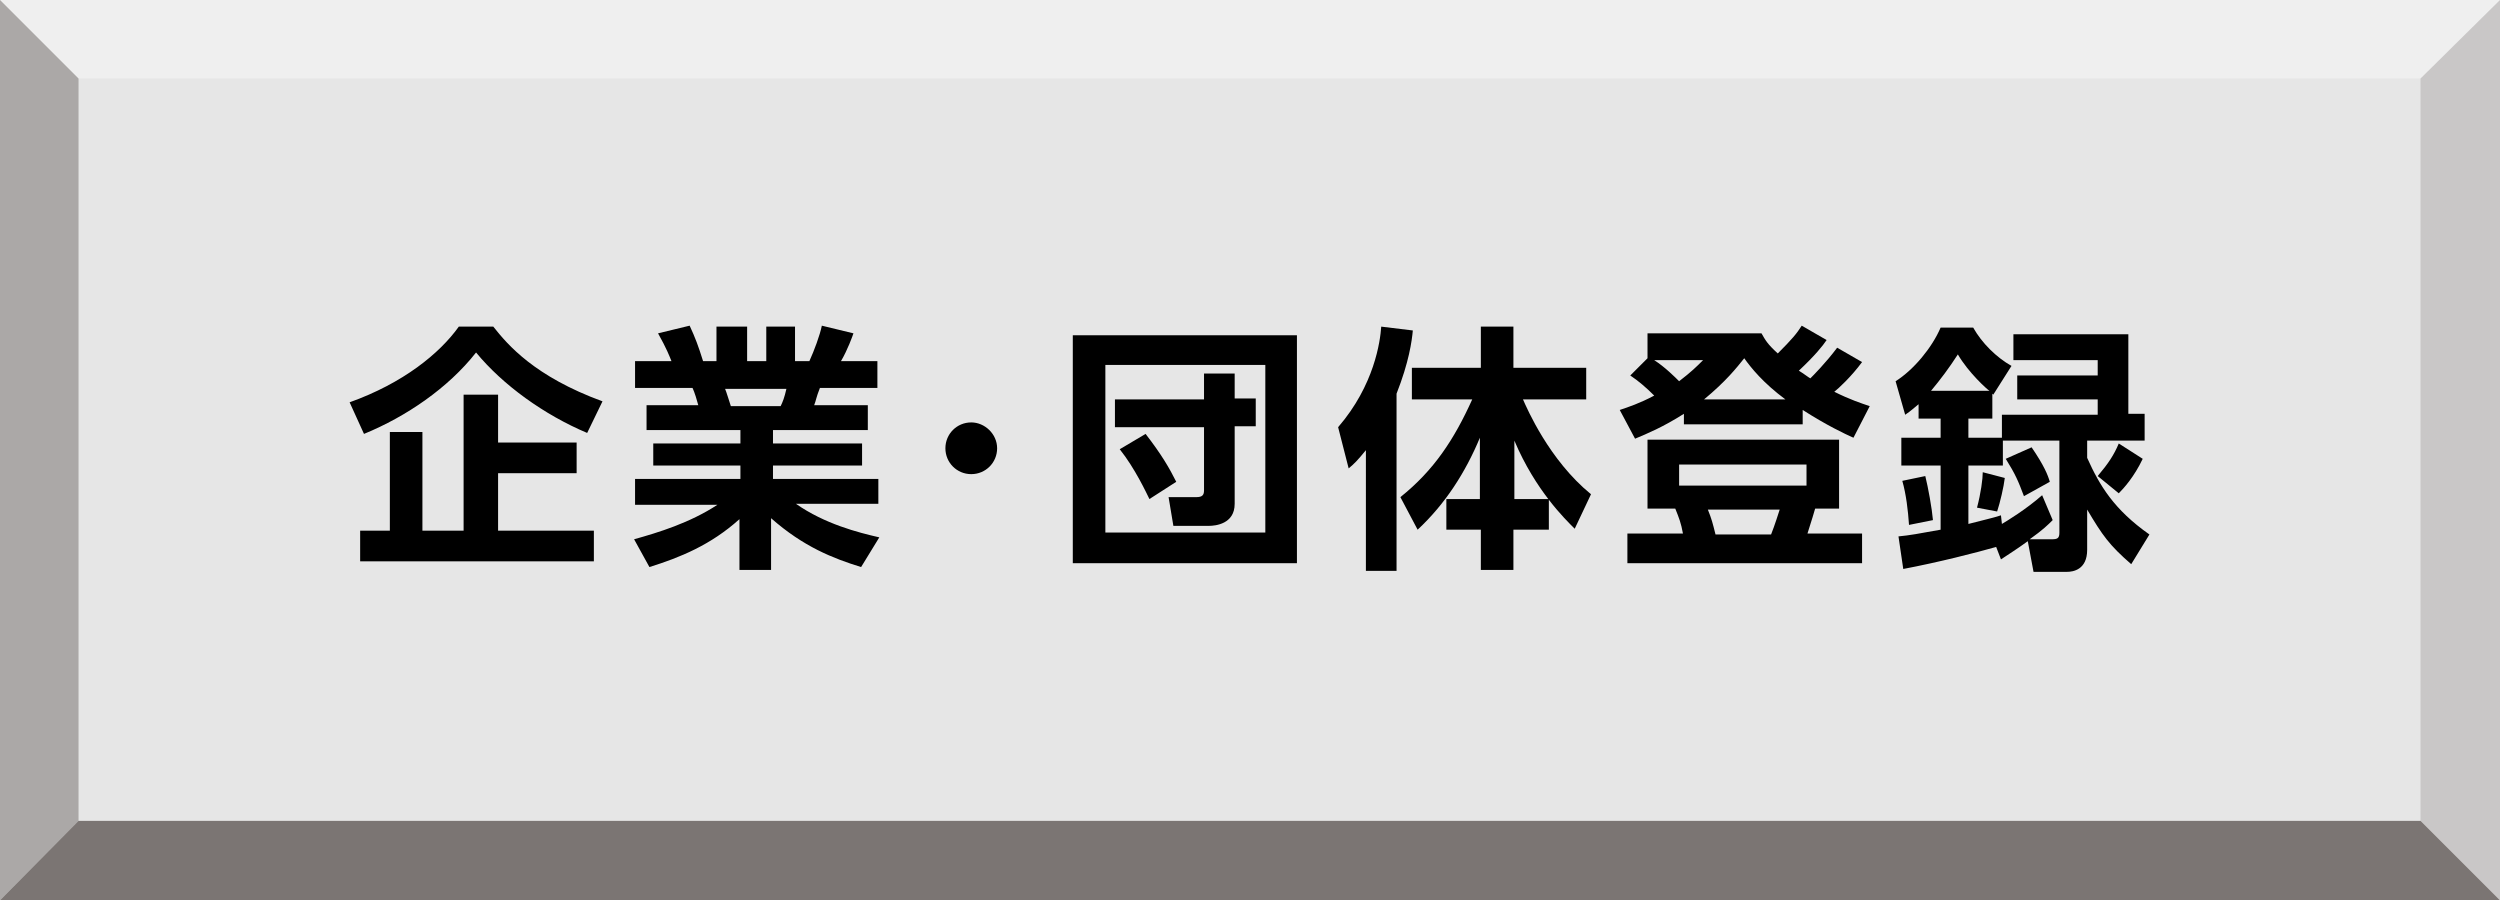 <?xml version="1.0" encoding="utf-8"?>
<!-- Generator: Adobe Illustrator 26.3.1, SVG Export Plug-In . SVG Version: 6.00 Build 0)  -->
<svg version="1.1" id="レイヤー_1" xmlns="http://www.w3.org/2000/svg" xmlns:xlink="http://www.w3.org/1999/xlink" x="0px"
	 y="0px" viewBox="0 0 261 94" style="enable-background:new 0 0 261 94;" xml:space="preserve">
<rect x="0" y="0" width="261" height="94" fill="#808080" stroke="none"/>
<style type="text/css">
	.st0{opacity:0.8;fill:#FFFFFF;enable-background:new    ;}
	.st1{fill:#EFEFEF;}
	.st2{opacity:0.55;fill:#231815;enable-background:new    ;}
	.st3{opacity:0.15;fill:#231815;enable-background:new    ;}
	.st4{opacity:0.3;fill:#231815;enable-background:new    ;}
</style>
<rect class="st0" width="261" height="94"/>
<path class="st1" d="M0,0l8.2,8.2h244.5L261,0H0z"/>
<path class="st2" d="M0,94l8.2-8.3h244.5L261,94H0z"/>
<path class="st3" d="M261,0v94l-8.3-8.3V8.2L261,0z"/>
<path class="st4" d="M0,94V0l8.2,8.2v77.5L0,94z"/>
<g>
	<path d="M61.3,45.2c-4.5-1.9-8.8-5-11.6-8.4c-2.9,3.7-7.3,6.7-11.7,8.5l-1.5-3.3c5.6-2,9.4-5.1,11.4-7.9h3.6
		c1.5,1.9,4.3,5.2,11.4,7.8L61.3,45.2z M60.2,46.2v3.2H52v6h10v3.2H37.6v-3.2h3.1V45.1h3.4v10.3h4.3V41.2H52v5H60.2z"/>
	<path d="M89.9,59.2c-2.9-0.9-6-2.1-9.4-5.1v5.4h-3.3v-5.3c-3,2.7-6.2,4-9.4,5l-1.6-2.9c2.5-0.7,5.8-1.7,8.7-3.6h-8.6V50h11v-1.4
		h-9.1v-2.3h9.1v-1.4h-9.8v-2.6h5.4c-0.1-0.4-0.4-1.4-0.6-1.8h-6v-2.8h3.8c-0.2-0.5-0.5-1.3-1.4-2.9l3.3-0.8
		c0.6,1.3,0.9,2.1,1.4,3.7h1.4v-3.6H78v3.6h2v-3.6H83v3.6h1.5c0.5-1.1,1.1-2.7,1.3-3.7l3.3,0.8c-0.1,0.3-0.6,1.7-1.3,2.9h3.8v2.8h-6
		c-0.4,1-0.4,1.3-0.6,1.8h5.6v2.6h-9.9v1.4h9.3v2.3h-9.3V50h11v2.6h-8.6c3,2.1,6.5,3,8.7,3.5L89.9,59.2z M81.5,42.4
		c0.2-0.4,0.4-0.9,0.6-1.8h-6.4c0.1,0.2,0.5,1.5,0.6,1.8H81.5z"/>
	<path d="M104.1,46.8c0,1.5-1.2,2.7-2.7,2.7c-1.5,0-2.7-1.2-2.7-2.7c0-1.5,1.2-2.7,2.7-2.7C102.8,44.1,104.1,45.3,104.1,46.8z"/>
	<path d="M135.4,35v23.8h-23.4V35H135.4z M115.4,38.1v17.5h16.7V38.1H115.4z M128.9,52.6c0,2.1-2,2.3-2.7,2.3h-3.7l-0.5-3h2.9
		c0.6,0,0.8-0.2,0.8-0.7v-6.6h-9.3v-2.9h9.3V39h3.2v2.6h2.2v2.9h-2.2V52.6z M119.6,45.3c1.7,2.2,2.5,3.6,3.2,5l-2.8,1.8
		c-0.3-0.6-1.5-3.2-3.1-5.2L119.6,45.3z"/>
	<path d="M142.6,47c-0.9,1.1-1.2,1.4-1.8,1.9l-1.1-4.3c3.8-4.4,4.4-9,4.5-10.5l3.3,0.4c-0.1,1.1-0.4,3.3-1.7,6.6v18.5h-3.2V47z
		 M146.2,51.9c3.5-2.8,5.6-6,7.5-10.2h-6.3v-3.3h7.2v-4.3h3.4v4.3h7.6v3.3h-6.6c0.4,0.9,2.7,6.3,7.1,9.9l-1.7,3.6
		c-1-1-4.1-4-6.3-9.2v6.1h3.6v3.2H158v4.2h-3.4v-4.2H151v-3.2h3.5v-6.4c-1.5,3.6-3.6,6.9-6.5,9.6L146.2,51.9z"/>
	<path d="M175.8,43.2c-2.2,1.4-3.9,2.1-5.1,2.6l-1.6-3c0.9-0.3,2.1-0.7,3.6-1.5c-0.8-0.8-1.6-1.5-2.5-2.1l1.8-1.8v-2.6h11.9
		c0.4,0.7,0.6,1.1,1.7,2.1c1.5-1.5,2-2.1,2.5-2.9l2.6,1.5c-0.4,0.6-1.2,1.6-2.9,3.2c0.5,0.3,1,0.7,1.2,0.8c0.3-0.3,1.6-1.6,2.8-3.2
		l2.6,1.5c-1.1,1.5-2.5,2.8-2.9,3.1c1.6,0.8,2.8,1.2,3.7,1.5l-1.7,3.3c-0.9-0.4-2.8-1.3-5.3-2.9v1.5h-12.4V43.2z M192,45.9v7.2h-2.5
		c-0.4,1.4-0.6,1.9-0.8,2.6h5.7v3.1h-24.5v-3.1h5.8c-0.2-1.1-0.4-1.6-0.8-2.6H172v-7.2H192z M172.7,37.6c1.1,0.7,2.2,1.8,2.6,2.2
		c1.3-1,1.8-1.5,2.5-2.2H172.7z M175.3,48.5v2.2h13.3v-2.2H175.3z M186.4,41.7c-2.3-1.7-3.6-3.3-4.3-4.3c-0.8,1-1.9,2.4-4.2,4.3
		H186.4z M178.3,53.2c0.4,1,0.5,1.4,0.8,2.6h5.8c0.4-1,0.8-2.3,0.9-2.6H178.3z"/>
	<path d="M208.4,57.1c-2.1,0.6-6,1.6-9.7,2.3l-0.5-3.4c1.1-0.1,2.2-0.3,4.4-0.7v-6.7h-4.1v-2.9h4.1v-2h-2.3v-1.5
		c-0.5,0.4-0.8,0.7-1.4,1.1l-1-3.5c1.9-1.2,3.8-3.5,4.7-5.6h3.4c0.9,1.6,2.4,3.1,4,4l-1.9,3l-0.1-0.1v2.6h-2.5v2h3.5v-2.4h10v-1.6
		h-8.4v-2.5h8.4v-1.6h-8.8v-2.7h12v8.3h1.7V46h-6v1.8c1.3,2.9,2.8,5.4,6.5,8l-1.9,3.1c-2.3-2-3-3-4.6-5.7v4.2c0,2.1-1.5,2.3-2.1,2.3
		h-3.5l-0.6-3.2c-1.1,0.8-1.9,1.3-2.8,1.9L208.4,57.1z M201,49.7c0.3,1.2,0.7,3.4,0.8,4.6l-2.5,0.5c-0.1-1.5-0.3-3.2-0.7-4.6
		L201,49.7z M207.7,40.8c-0.2-0.1-2.2-1.9-3.3-3.8c-0.9,1.4-1.8,2.6-2.8,3.8H207.7z M214.3,54.3c-0.5,0.5-1,1-2.4,2h2.3
		c0.6,0,0.8-0.1,0.8-0.7V46h-5.9v2.6h-3.6v6.1c1.5-0.4,2.5-0.6,3.4-0.9l0.1,0.9c0.5-0.3,2.5-1.5,4.2-3L214.3,54.3z M209.3,49.9
		c-0.1,0.9-0.5,2.6-0.8,3.5l-2.1-0.4c0.4-1.5,0.6-3,0.6-3.7L209.3,49.9z M212.1,46.7c1.3,1.9,1.7,2.9,1.9,3.6l-2.7,1.5
		c-0.6-1.6-0.9-2.3-1.9-3.9L212.1,46.7z M223.7,47.9c-0.9,1.9-2,3.1-2.5,3.6l-2.2-1.8c1.1-1.3,1.7-2.2,2.2-3.4L223.7,47.9z"/>
</g>
</svg>
